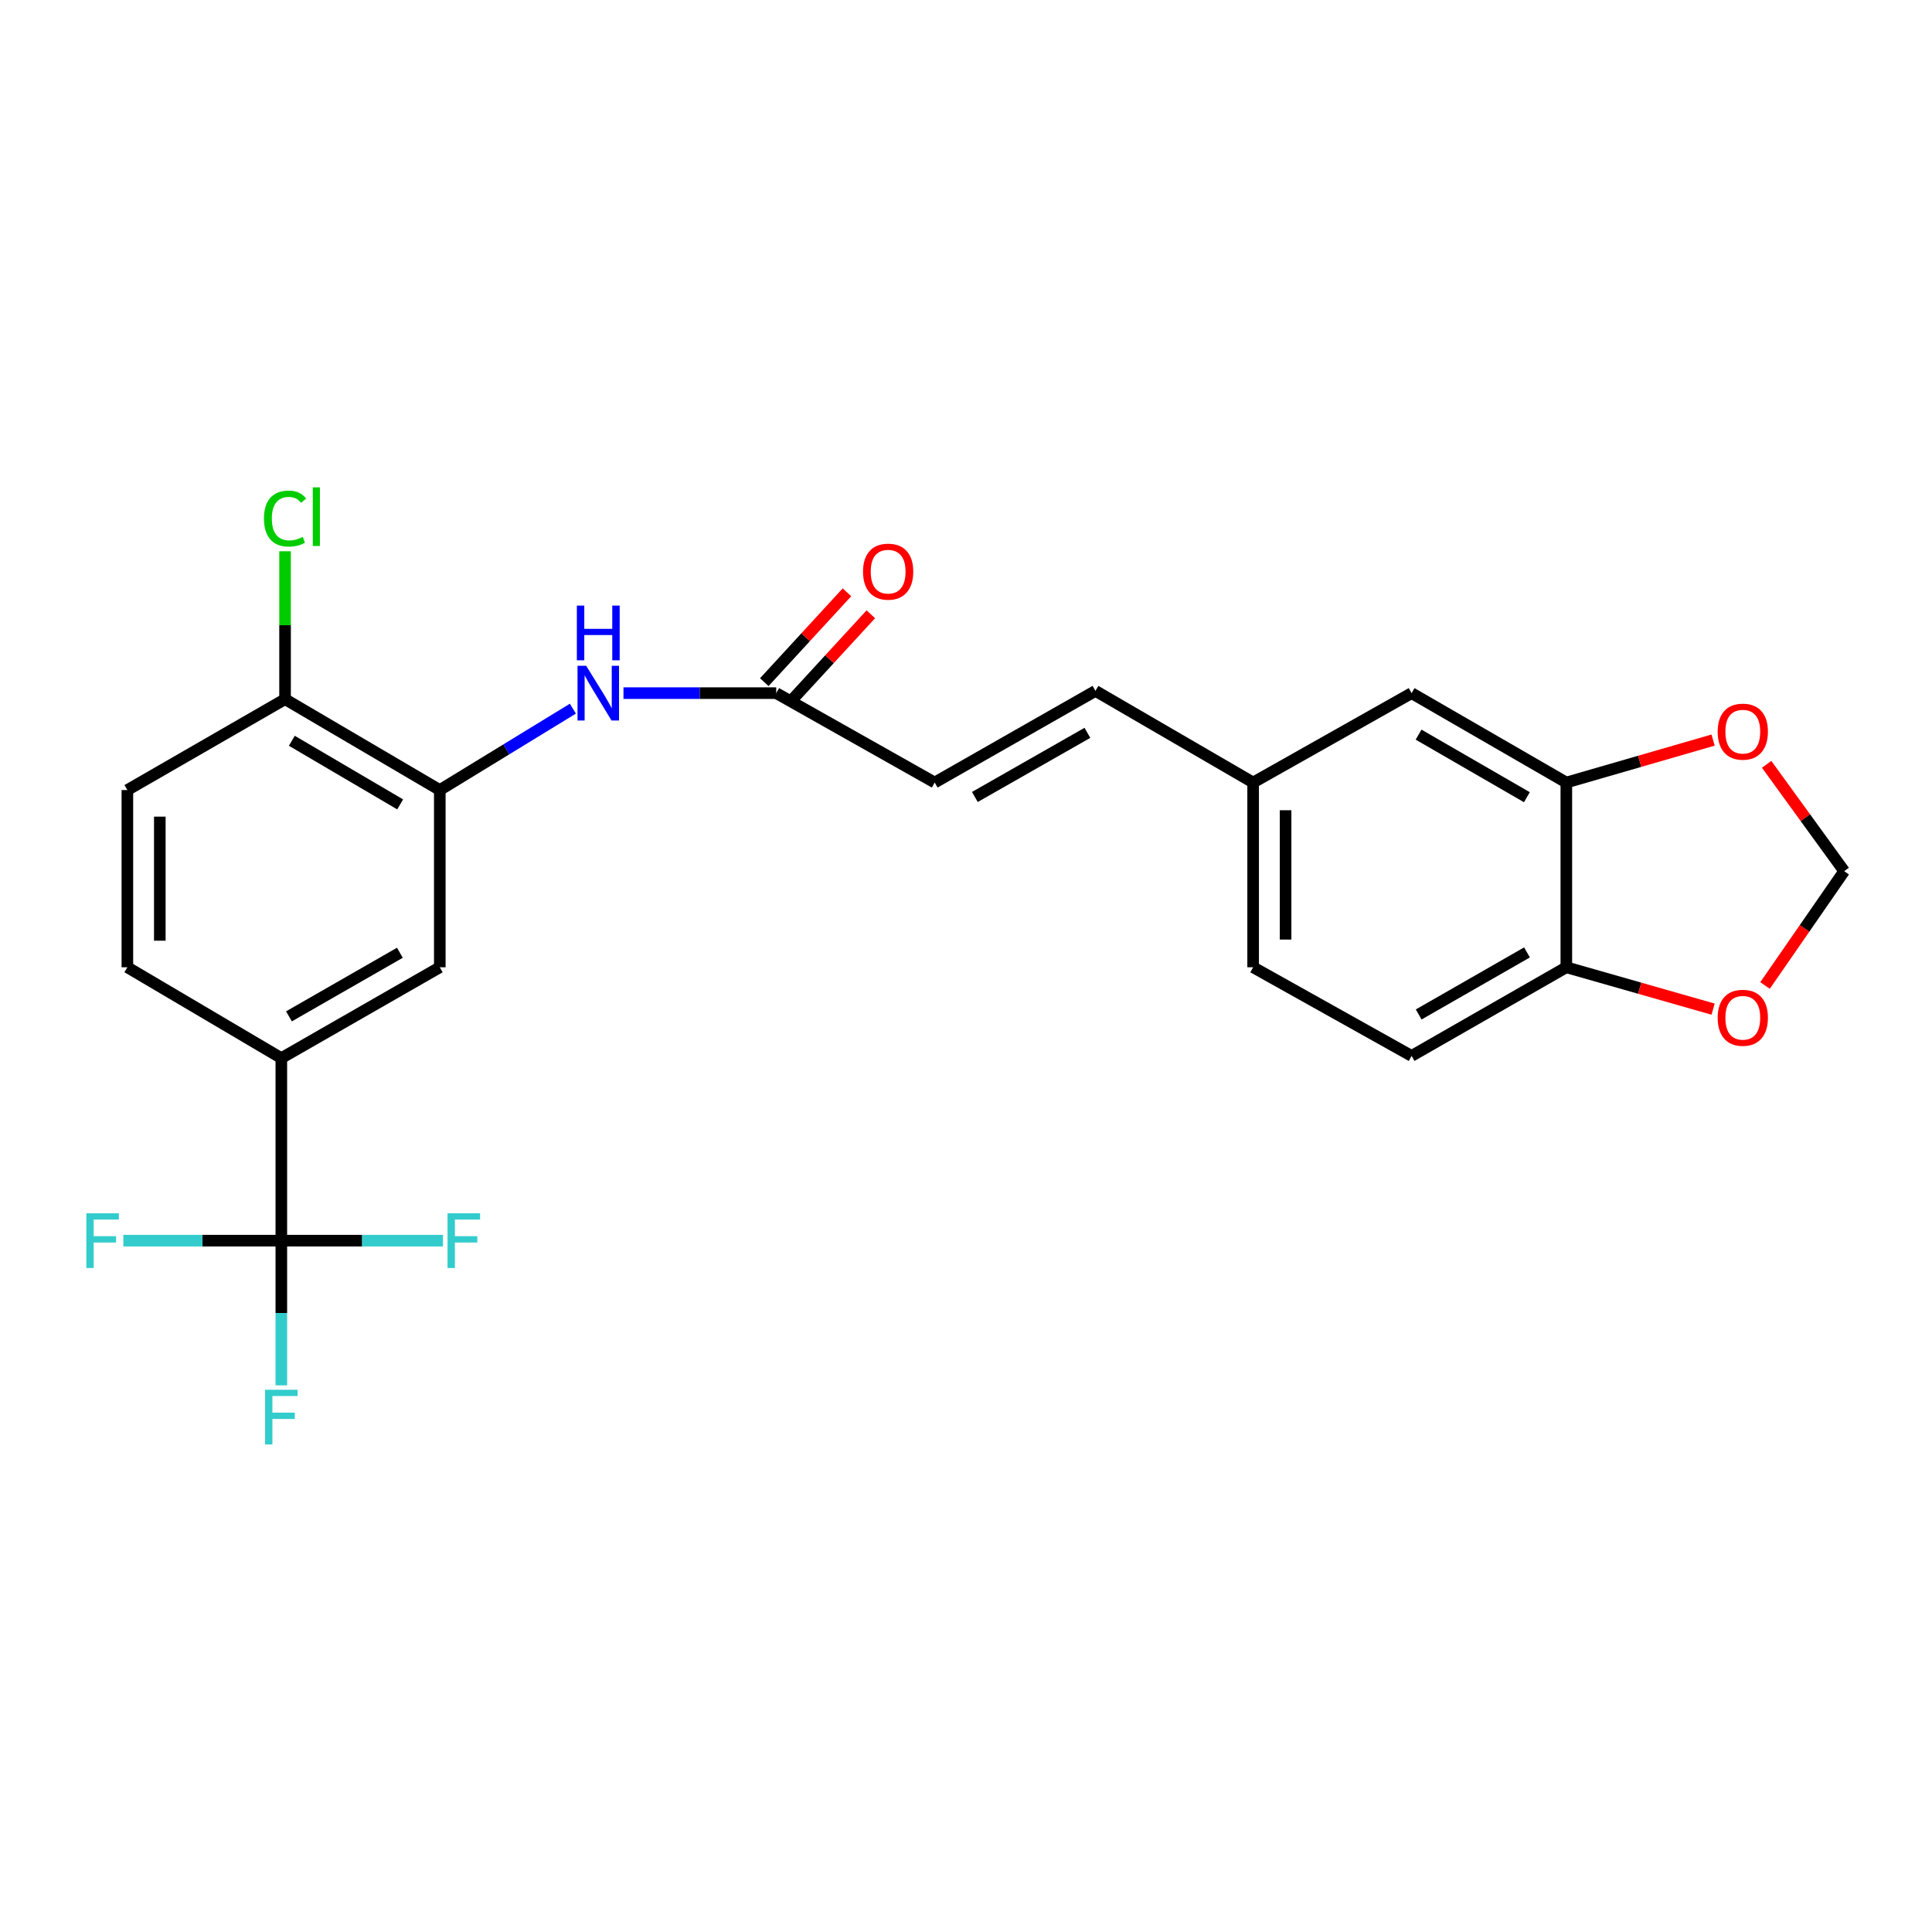 <?xml version='1.0' encoding='iso-8859-1'?>
<svg version='1.1' baseProfile='full'
              xmlns='http://www.w3.org/2000/svg'
                      xmlns:rdkit='http://www.rdkit.org/xml'
                      xmlns:xlink='http://www.w3.org/1999/xlink'
                  xml:space='preserve'
width='1000px' height='1000px' viewBox='0 0 1000 1000'>
<!-- END OF HEADER -->
<rect style='opacity:1.0;fill:#FFFFFF;stroke:none' width='1000' height='1000' x='0' y='0'> </rect>
<path class='bond-1' d='M 145.614,642.161 L 145.614,547.687' style='fill:none;fill-rule:evenodd;stroke:#000000;stroke-width:6px;stroke-linecap:butt;stroke-linejoin:miter;stroke-opacity:1' />
<path class='bond-17' d='M 145.614,642.161 L 145.614,679.609' style='fill:none;fill-rule:evenodd;stroke:#000000;stroke-width:6px;stroke-linecap:butt;stroke-linejoin:miter;stroke-opacity:1' />
<path class='bond-17' d='M 145.614,679.609 L 145.614,717.057' style='fill:none;fill-rule:evenodd;stroke:#33CCCC;stroke-width:6px;stroke-linecap:butt;stroke-linejoin:miter;stroke-opacity:1' />
<path class='bond-18' d='M 145.614,642.161 L 104.728,642.161' style='fill:none;fill-rule:evenodd;stroke:#000000;stroke-width:6px;stroke-linecap:butt;stroke-linejoin:miter;stroke-opacity:1' />
<path class='bond-18' d='M 104.728,642.161 L 63.841,642.161' style='fill:none;fill-rule:evenodd;stroke:#33CCCC;stroke-width:6px;stroke-linecap:butt;stroke-linejoin:miter;stroke-opacity:1' />
<path class='bond-19' d='M 145.614,642.161 L 187.451,642.161' style='fill:none;fill-rule:evenodd;stroke:#000000;stroke-width:6px;stroke-linecap:butt;stroke-linejoin:miter;stroke-opacity:1' />
<path class='bond-19' d='M 187.451,642.161 L 229.288,642.161' style='fill:none;fill-rule:evenodd;stroke:#33CCCC;stroke-width:6px;stroke-linecap:butt;stroke-linejoin:miter;stroke-opacity:1' />
<path class='bond-0' d='M 227.634,408.928 L 227.634,500.66' style='fill:none;fill-rule:evenodd;stroke:#000000;stroke-width:6px;stroke-linecap:butt;stroke-linejoin:miter;stroke-opacity:1' />
<path class='bond-2' d='M 227.634,408.928 L 262.077,387.866' style='fill:none;fill-rule:evenodd;stroke:#000000;stroke-width:6px;stroke-linecap:butt;stroke-linejoin:miter;stroke-opacity:1' />
<path class='bond-2' d='M 262.077,387.866 L 296.52,366.804' style='fill:none;fill-rule:evenodd;stroke:#0000FF;stroke-width:6px;stroke-linecap:butt;stroke-linejoin:miter;stroke-opacity:1' />
<path class='bond-24' d='M 227.634,408.928 L 147.545,361.892' style='fill:none;fill-rule:evenodd;stroke:#000000;stroke-width:6px;stroke-linecap:butt;stroke-linejoin:miter;stroke-opacity:1' />
<path class='bond-24' d='M 207.117,416.352 L 151.055,383.427' style='fill:none;fill-rule:evenodd;stroke:#000000;stroke-width:6px;stroke-linecap:butt;stroke-linejoin:miter;stroke-opacity:1' />
<path class='bond-5' d='M 145.614,547.687 L 227.634,500.66' style='fill:none;fill-rule:evenodd;stroke:#000000;stroke-width:6px;stroke-linecap:butt;stroke-linejoin:miter;stroke-opacity:1' />
<path class='bond-5' d='M 149.565,526.065 L 206.979,493.146' style='fill:none;fill-rule:evenodd;stroke:#000000;stroke-width:6px;stroke-linecap:butt;stroke-linejoin:miter;stroke-opacity:1' />
<path class='bond-14' d='M 145.614,547.687 L 65.927,500.66' style='fill:none;fill-rule:evenodd;stroke:#000000;stroke-width:6px;stroke-linecap:butt;stroke-linejoin:miter;stroke-opacity:1' />
<path class='bond-3' d='M 322.707,358.766 L 362.242,358.766' style='fill:none;fill-rule:evenodd;stroke:#0000FF;stroke-width:6px;stroke-linecap:butt;stroke-linejoin:miter;stroke-opacity:1' />
<path class='bond-3' d='M 362.242,358.766 L 401.778,358.766' style='fill:none;fill-rule:evenodd;stroke:#000000;stroke-width:6px;stroke-linecap:butt;stroke-linejoin:miter;stroke-opacity:1' />
<path class='bond-6' d='M 401.778,358.766 L 483.798,405.038' style='fill:none;fill-rule:evenodd;stroke:#000000;stroke-width:6px;stroke-linecap:butt;stroke-linejoin:miter;stroke-opacity:1' />
<path class='bond-15' d='M 407.957,364.451 L 429.349,341.198' style='fill:none;fill-rule:evenodd;stroke:#000000;stroke-width:6px;stroke-linecap:butt;stroke-linejoin:miter;stroke-opacity:1' />
<path class='bond-15' d='M 429.349,341.198 L 450.741,317.945' style='fill:none;fill-rule:evenodd;stroke:#FF0000;stroke-width:6px;stroke-linecap:butt;stroke-linejoin:miter;stroke-opacity:1' />
<path class='bond-15' d='M 395.599,353.082 L 416.991,329.829' style='fill:none;fill-rule:evenodd;stroke:#000000;stroke-width:6px;stroke-linecap:butt;stroke-linejoin:miter;stroke-opacity:1' />
<path class='bond-15' d='M 416.991,329.829 L 438.383,306.576' style='fill:none;fill-rule:evenodd;stroke:#FF0000;stroke-width:6px;stroke-linecap:butt;stroke-linejoin:miter;stroke-opacity:1' />
<path class='bond-4' d='M 810.731,405.038 L 730.642,358.766' style='fill:none;fill-rule:evenodd;stroke:#000000;stroke-width:6px;stroke-linecap:butt;stroke-linejoin:miter;stroke-opacity:1' />
<path class='bond-4' d='M 790.317,412.637 L 734.254,380.247' style='fill:none;fill-rule:evenodd;stroke:#000000;stroke-width:6px;stroke-linecap:butt;stroke-linejoin:miter;stroke-opacity:1' />
<path class='bond-8' d='M 810.731,405.038 L 848.712,394.052' style='fill:none;fill-rule:evenodd;stroke:#000000;stroke-width:6px;stroke-linecap:butt;stroke-linejoin:miter;stroke-opacity:1' />
<path class='bond-8' d='M 848.712,394.052 L 886.693,383.066' style='fill:none;fill-rule:evenodd;stroke:#FF0000;stroke-width:6px;stroke-linecap:butt;stroke-linejoin:miter;stroke-opacity:1' />
<path class='bond-25' d='M 810.731,405.038 L 810.731,500.66' style='fill:none;fill-rule:evenodd;stroke:#000000;stroke-width:6px;stroke-linecap:butt;stroke-linejoin:miter;stroke-opacity:1' />
<path class='bond-9' d='M 483.798,405.038 L 567.003,357.61' style='fill:none;fill-rule:evenodd;stroke:#000000;stroke-width:6px;stroke-linecap:butt;stroke-linejoin:miter;stroke-opacity:1' />
<path class='bond-9' d='M 504.594,412.512 L 562.838,379.312' style='fill:none;fill-rule:evenodd;stroke:#000000;stroke-width:6px;stroke-linecap:butt;stroke-linejoin:miter;stroke-opacity:1' />
<path class='bond-7' d='M 810.731,500.66 L 730.642,546.539' style='fill:none;fill-rule:evenodd;stroke:#000000;stroke-width:6px;stroke-linecap:butt;stroke-linejoin:miter;stroke-opacity:1' />
<path class='bond-7' d='M 790.37,492.971 L 734.308,525.087' style='fill:none;fill-rule:evenodd;stroke:#000000;stroke-width:6px;stroke-linecap:butt;stroke-linejoin:miter;stroke-opacity:1' />
<path class='bond-11' d='M 810.731,500.66 L 848.713,511.494' style='fill:none;fill-rule:evenodd;stroke:#000000;stroke-width:6px;stroke-linecap:butt;stroke-linejoin:miter;stroke-opacity:1' />
<path class='bond-11' d='M 848.713,511.494 L 886.696,522.329' style='fill:none;fill-rule:evenodd;stroke:#FF0000;stroke-width:6px;stroke-linecap:butt;stroke-linejoin:miter;stroke-opacity:1' />
<path class='bond-12' d='M 914.406,395.612 L 934.475,423.26' style='fill:none;fill-rule:evenodd;stroke:#FF0000;stroke-width:6px;stroke-linecap:butt;stroke-linejoin:miter;stroke-opacity:1' />
<path class='bond-12' d='M 934.475,423.26 L 954.545,450.908' style='fill:none;fill-rule:evenodd;stroke:#000000;stroke-width:6px;stroke-linecap:butt;stroke-linejoin:miter;stroke-opacity:1' />
<path class='bond-20' d='M 567.003,357.61 L 648.621,405.038' style='fill:none;fill-rule:evenodd;stroke:#000000;stroke-width:6px;stroke-linecap:butt;stroke-linejoin:miter;stroke-opacity:1' />
<path class='bond-10' d='M 147.545,361.892 L 65.927,408.928' style='fill:none;fill-rule:evenodd;stroke:#000000;stroke-width:6px;stroke-linecap:butt;stroke-linejoin:miter;stroke-opacity:1' />
<path class='bond-22' d='M 147.545,361.892 L 147.545,323.61' style='fill:none;fill-rule:evenodd;stroke:#000000;stroke-width:6px;stroke-linecap:butt;stroke-linejoin:miter;stroke-opacity:1' />
<path class='bond-22' d='M 147.545,323.61 L 147.545,285.328' style='fill:none;fill-rule:evenodd;stroke:#00CC00;stroke-width:6px;stroke-linecap:butt;stroke-linejoin:miter;stroke-opacity:1' />
<path class='bond-26' d='M 913.578,510.09 L 934.062,480.499' style='fill:none;fill-rule:evenodd;stroke:#FF0000;stroke-width:6px;stroke-linecap:butt;stroke-linejoin:miter;stroke-opacity:1' />
<path class='bond-26' d='M 934.062,480.499 L 954.545,450.908' style='fill:none;fill-rule:evenodd;stroke:#000000;stroke-width:6px;stroke-linecap:butt;stroke-linejoin:miter;stroke-opacity:1' />
<path class='bond-13' d='M 730.642,358.766 L 648.621,405.038' style='fill:none;fill-rule:evenodd;stroke:#000000;stroke-width:6px;stroke-linecap:butt;stroke-linejoin:miter;stroke-opacity:1' />
<path class='bond-16' d='M 65.927,500.66 L 65.927,408.928' style='fill:none;fill-rule:evenodd;stroke:#000000;stroke-width:6px;stroke-linecap:butt;stroke-linejoin:miter;stroke-opacity:1' />
<path class='bond-16' d='M 82.719,486.9 L 82.719,422.688' style='fill:none;fill-rule:evenodd;stroke:#000000;stroke-width:6px;stroke-linecap:butt;stroke-linejoin:miter;stroke-opacity:1' />
<path class='bond-23' d='M 648.621,405.038 L 648.621,500.66' style='fill:none;fill-rule:evenodd;stroke:#000000;stroke-width:6px;stroke-linecap:butt;stroke-linejoin:miter;stroke-opacity:1' />
<path class='bond-23' d='M 665.414,419.381 L 665.414,486.316' style='fill:none;fill-rule:evenodd;stroke:#000000;stroke-width:6px;stroke-linecap:butt;stroke-linejoin:miter;stroke-opacity:1' />
<path class='bond-21' d='M 730.642,546.539 L 648.621,500.66' style='fill:none;fill-rule:evenodd;stroke:#000000;stroke-width:6px;stroke-linecap:butt;stroke-linejoin:miter;stroke-opacity:1' />
<path  class='atom-3' d='M 303.404 344.606
L 312.684 359.606
Q 313.604 361.086, 315.084 363.766
Q 316.564 366.446, 316.644 366.606
L 316.644 344.606
L 320.404 344.606
L 320.404 372.926
L 316.524 372.926
L 306.564 356.526
Q 305.404 354.606, 304.164 352.406
Q 302.964 350.206, 302.604 349.526
L 302.604 372.926
L 298.924 372.926
L 298.924 344.606
L 303.404 344.606
' fill='#0000FF'/>
<path  class='atom-3' d='M 298.584 313.454
L 302.424 313.454
L 302.424 325.494
L 316.904 325.494
L 316.904 313.454
L 320.744 313.454
L 320.744 341.774
L 316.904 341.774
L 316.904 328.694
L 302.424 328.694
L 302.424 341.774
L 298.584 341.774
L 298.584 313.454
' fill='#0000FF'/>
<path  class='atom-9' d='M 889.07 378.698
Q 889.07 371.898, 892.43 368.098
Q 895.79 364.298, 902.07 364.298
Q 908.35 364.298, 911.71 368.098
Q 915.07 371.898, 915.07 378.698
Q 915.07 385.578, 911.67 389.498
Q 908.27 393.378, 902.07 393.378
Q 895.83 393.378, 892.43 389.498
Q 889.07 385.618, 889.07 378.698
M 902.07 390.178
Q 906.39 390.178, 908.71 387.298
Q 911.07 384.378, 911.07 378.698
Q 911.07 373.138, 908.71 370.338
Q 906.39 367.498, 902.07 367.498
Q 897.75 367.498, 895.39 370.298
Q 893.07 373.098, 893.07 378.698
Q 893.07 384.418, 895.39 387.298
Q 897.75 390.178, 902.07 390.178
' fill='#FF0000'/>
<path  class='atom-12' d='M 889.07 526.795
Q 889.07 519.995, 892.43 516.195
Q 895.79 512.395, 902.07 512.395
Q 908.35 512.395, 911.71 516.195
Q 915.07 519.995, 915.07 526.795
Q 915.07 533.675, 911.67 537.595
Q 908.27 541.475, 902.07 541.475
Q 895.83 541.475, 892.43 537.595
Q 889.07 533.715, 889.07 526.795
M 902.07 538.275
Q 906.39 538.275, 908.71 535.395
Q 911.07 532.475, 911.07 526.795
Q 911.07 521.235, 908.71 518.435
Q 906.39 515.595, 902.07 515.595
Q 897.75 515.595, 895.39 518.395
Q 893.07 521.195, 893.07 526.795
Q 893.07 532.515, 895.39 535.395
Q 897.75 538.275, 902.07 538.275
' fill='#FF0000'/>
<path  class='atom-16' d='M 446.701 295.885
Q 446.701 289.085, 450.061 285.285
Q 453.421 281.485, 459.701 281.485
Q 465.981 281.485, 469.341 285.285
Q 472.701 289.085, 472.701 295.885
Q 472.701 302.765, 469.301 306.685
Q 465.901 310.565, 459.701 310.565
Q 453.461 310.565, 450.061 306.685
Q 446.701 302.805, 446.701 295.885
M 459.701 307.365
Q 464.021 307.365, 466.341 304.485
Q 468.701 301.565, 468.701 295.885
Q 468.701 290.325, 466.341 287.525
Q 464.021 284.685, 459.701 284.685
Q 455.381 284.685, 453.021 287.485
Q 450.701 290.285, 450.701 295.885
Q 450.701 301.605, 453.021 304.485
Q 455.381 307.365, 459.701 307.365
' fill='#FF0000'/>
<path  class='atom-18' d='M 137.194 719.341
L 154.034 719.341
L 154.034 722.581
L 140.994 722.581
L 140.994 731.181
L 152.594 731.181
L 152.594 734.461
L 140.994 734.461
L 140.994 747.661
L 137.194 747.661
L 137.194 719.341
' fill='#33CCCC'/>
<path  class='atom-19' d='M 44.689 628.001
L 61.529 628.001
L 61.529 631.241
L 48.489 631.241
L 48.489 639.841
L 60.089 639.841
L 60.089 643.121
L 48.489 643.121
L 48.489 656.321
L 44.689 656.321
L 44.689 628.001
' fill='#33CCCC'/>
<path  class='atom-20' d='M 231.65 628.001
L 248.49 628.001
L 248.49 631.241
L 235.45 631.241
L 235.45 639.841
L 247.05 639.841
L 247.05 643.121
L 235.45 643.121
L 235.45 656.321
L 231.65 656.321
L 231.65 628.001
' fill='#33CCCC'/>
<path  class='atom-23' d='M 136.625 268.407
Q 136.625 261.367, 139.905 257.687
Q 143.225 253.967, 149.505 253.967
Q 155.345 253.967, 158.465 258.087
L 155.825 260.247
Q 153.545 257.247, 149.505 257.247
Q 145.225 257.247, 142.945 260.127
Q 140.705 262.967, 140.705 268.407
Q 140.705 274.007, 143.025 276.887
Q 145.385 279.767, 149.945 279.767
Q 153.065 279.767, 156.705 277.887
L 157.825 280.887
Q 156.345 281.847, 154.105 282.407
Q 151.865 282.967, 149.385 282.967
Q 143.225 282.967, 139.905 279.207
Q 136.625 275.447, 136.625 268.407
' fill='#00CC00'/>
<path  class='atom-23' d='M 161.905 252.247
L 165.585 252.247
L 165.585 282.607
L 161.905 282.607
L 161.905 252.247
' fill='#00CC00'/>
</svg>
